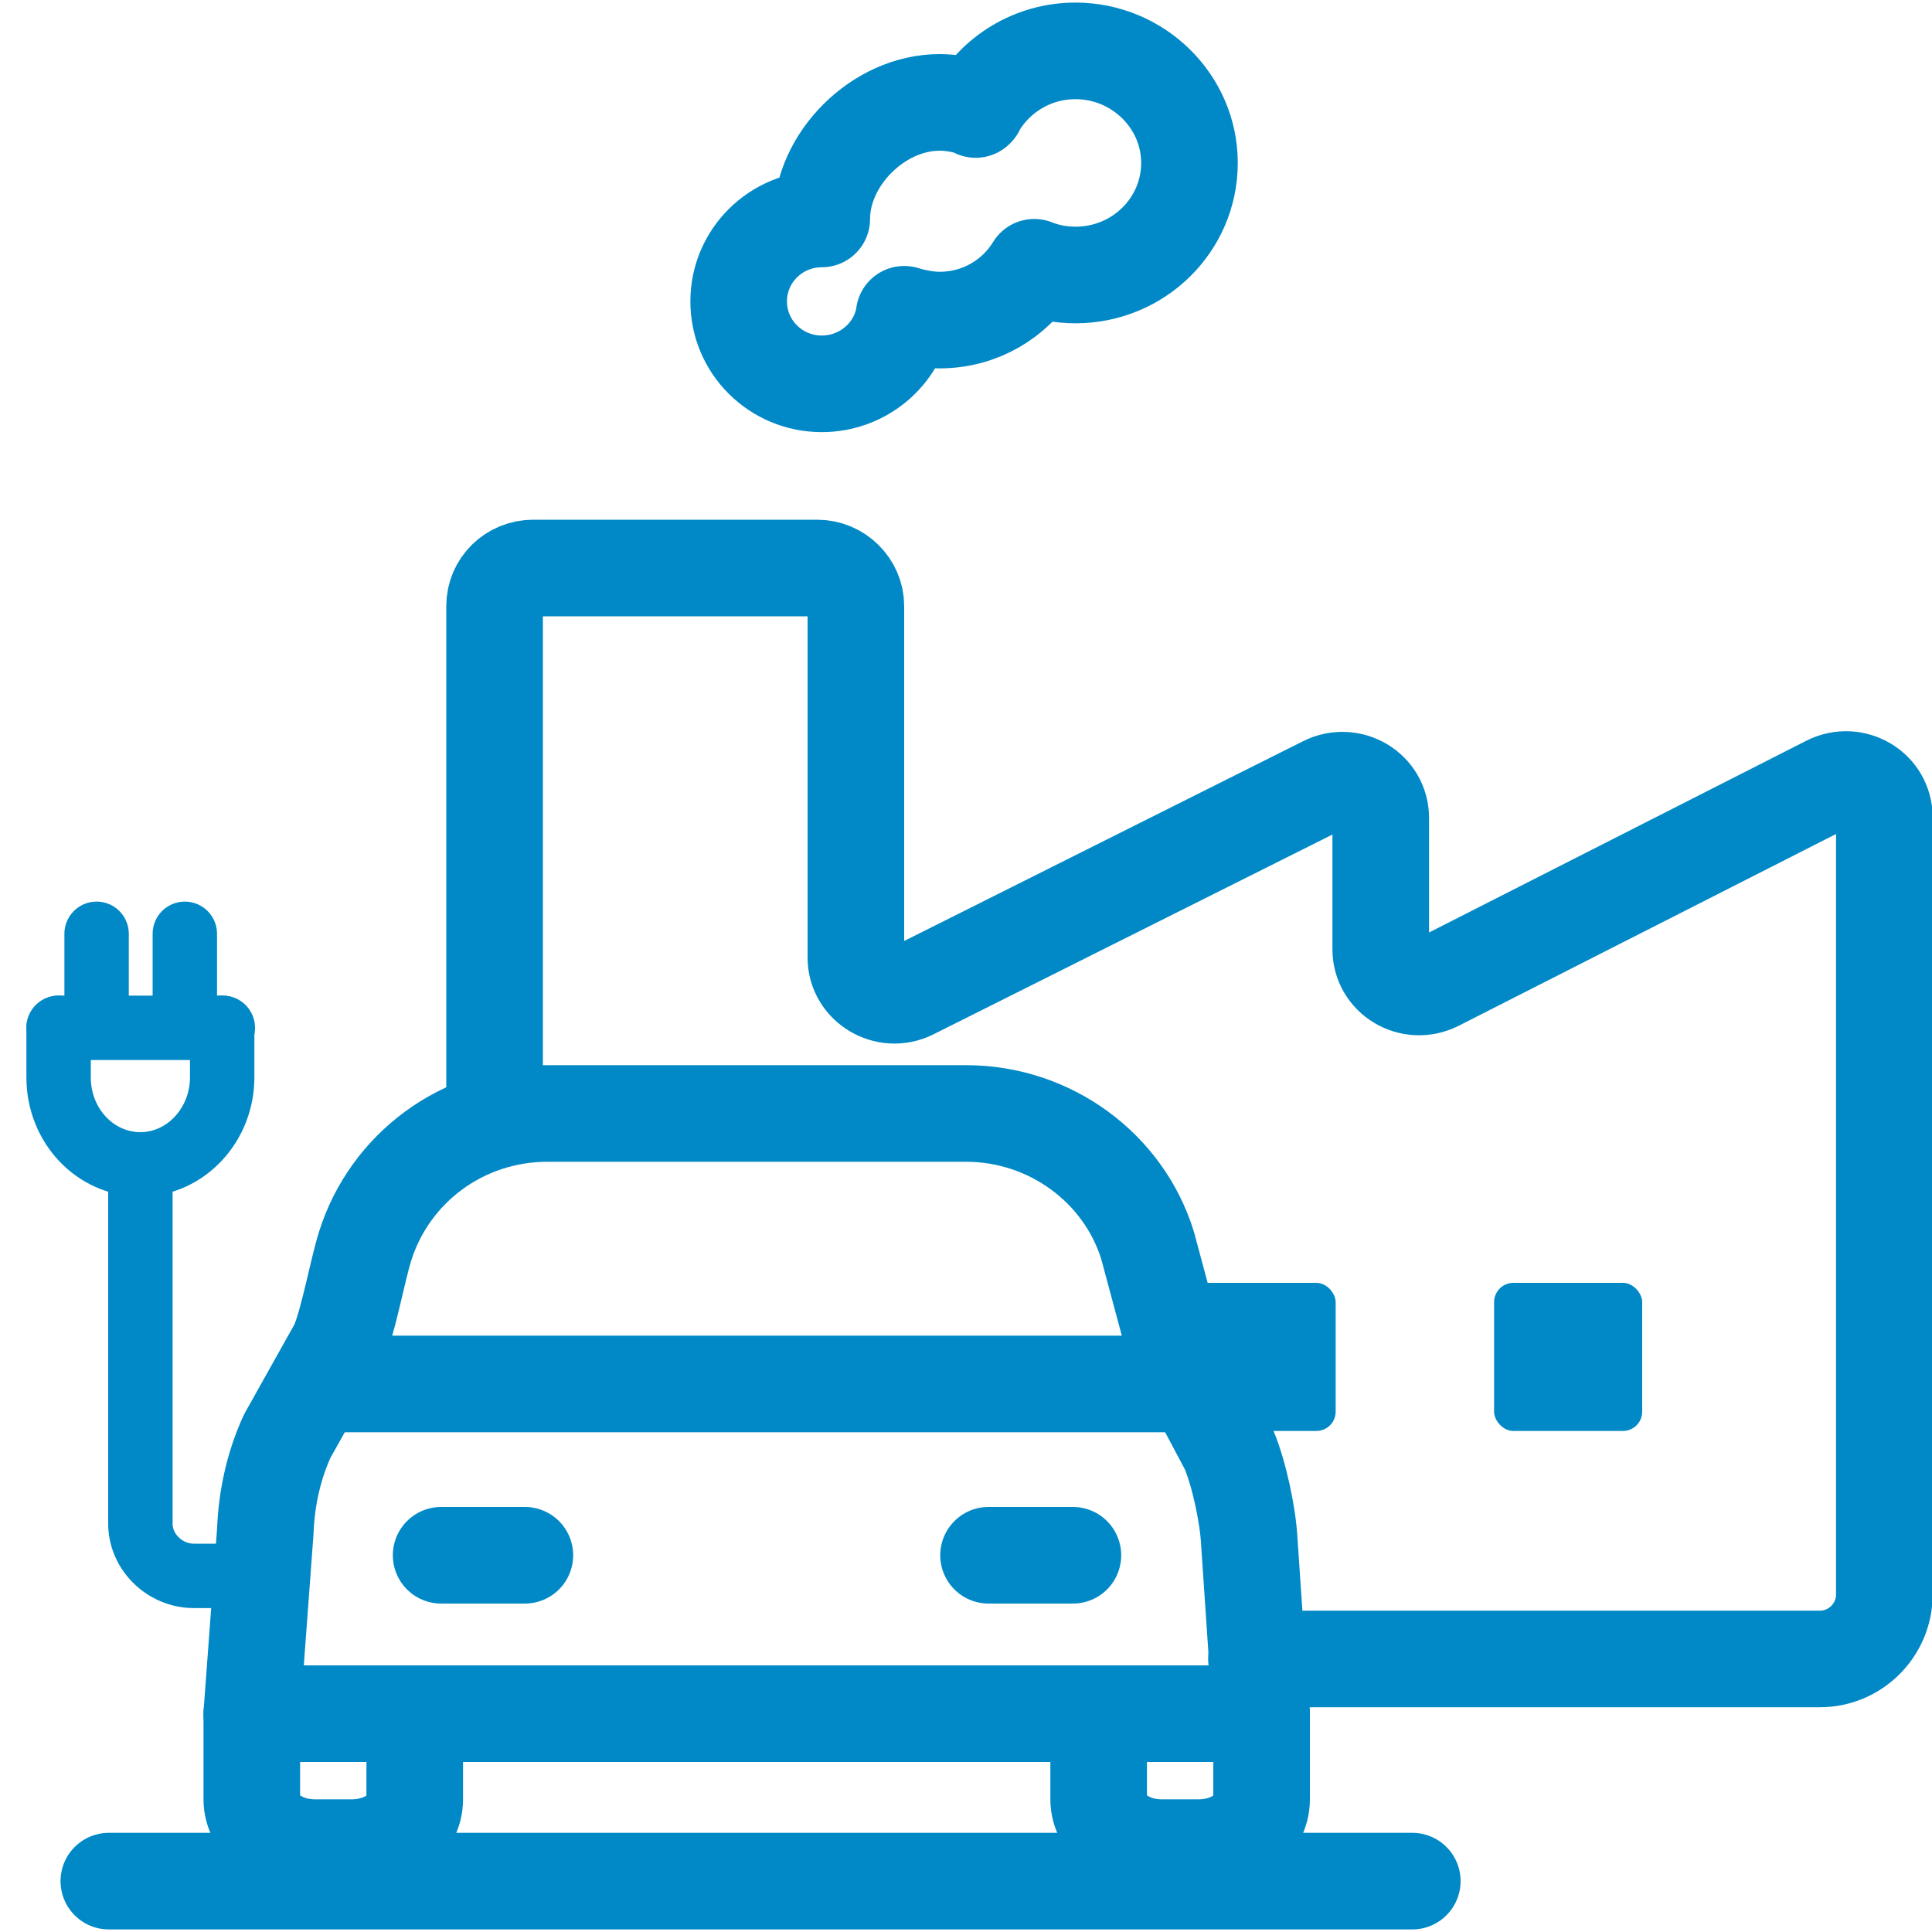 <?xml version="1.0" encoding="UTF-8"?>
<svg xmlns="http://www.w3.org/2000/svg" id="Ebene_1" viewBox="0 0 30 30">
  <defs>
    <style>.cls-1{fill:#0089c6;}.cls-2{stroke-width:1.5px;}.cls-2,.cls-3{fill:none;stroke:#0089c6;stroke-linecap:round;stroke-linejoin:round;}</style>
  </defs>
  <g>
    <path class="cls-2" d="M19.51,25.76h8.75c.55,0,1-.45,1-1V12.69c0-.44-.47-.72-.87-.52l-6.08,3.09c-.4,.2-.87-.08-.87-.52v-2.04c0-.44-.47-.72-.87-.52l-6.41,3.21c-.4,.2-.87-.09-.87-.52v-5.46c0-.32-.27-.59-.6-.59h-4.41c-.33,0-.6,.26-.6,.59v7.9"></path>
    <path class="cls-2" d="M15.15,1.7c.3-.54,.88-.91,1.55-.91,.97,0,1.77,.78,1.77,1.74s-.79,1.74-1.77,1.74c-.22,0-.44-.04-.64-.12m-.9-2.46c-.18-.06-.37-.1-.57-.1-.95,0-1.83,.88-1.83,1.81m1.28,1.48s.1,.03,.15,.04c.13,.03,.26,.05,.4,.05,.63,0,1.17-.33,1.47-.82m-3.3-.75c-.71,0-1.29,.57-1.29,1.28s.58,1.28,1.29,1.28c.64,0,1.18-.46,1.28-1.07"></path>
  </g>
  <g>
    <rect class="cls-1" x="23.2" y="19.92" width="2.3" height="2.3" rx=".3" ry=".3"></rect>
    <rect class="cls-1" x="18.44" y="19.92" width="2.3" height="2.3" rx=".3" ry=".3"></rect>
  </g>
  <line class="cls-2" x1="1.69" y1="29.21" x2="21.93" y2="29.21"></line>
  <g>
    <g>
      <path class="cls-3" d="M.91,15.96v.77c0,.75,.57,1.35,1.27,1.35s1.27-.61,1.27-1.35v-.77"></path>
      <line class="cls-3" x1="3.46" y1="15.96" x2=".91" y2="15.96"></line>
      <line class="cls-3" x1="1.5" y1="15.63" x2="1.5" y2="14.5"></line>
      <line class="cls-3" x1="2.87" y1="15.63" x2="2.87" y2="14.5"></line>
    </g>
    <path class="cls-3" d="M4.07,24.47h-1.06c-.45,0-.83-.37-.83-.81v-5.37"></path>
    <g>
      <line class="cls-2" x1="4.92" y1="21.49" x2="18.47" y2="21.49"></line>
      <line class="cls-2" x1="6.85" y1="24.15" x2="8.15" y2="24.15"></line>
      <line class="cls-2" x1="15.35" y1="24.15" x2="16.66" y2="24.15"></line>
      <path class="cls-2" d="M19.59,26.61H3.91l.21-2.84c.02-.51,.13-1.01,.34-1.47l.79-1.41c.16-.37,.3-1.16,.42-1.54,.38-1.21,1.51-2.06,2.83-2.06h6.5c1.31,0,2.45,.85,2.82,2.05l.43,1.6,.83,1.56c.16,.38,.3,1.03,.32,1.45l.18,2.66Z"></path>
      <path class="cls-2" d="M6.44,26.61v1.33c0,.42-.44,.75-.98,.75h-.57c-.54,0-.98-.34-.98-.75v-1.33"></path>
      <path class="cls-2" d="M19.59,26.61v1.33c0,.42-.44,.75-.98,.75h-.57c-.54,0-.98-.34-.98-.75v-1.33"></path>
    </g>
  </g>
</svg>
